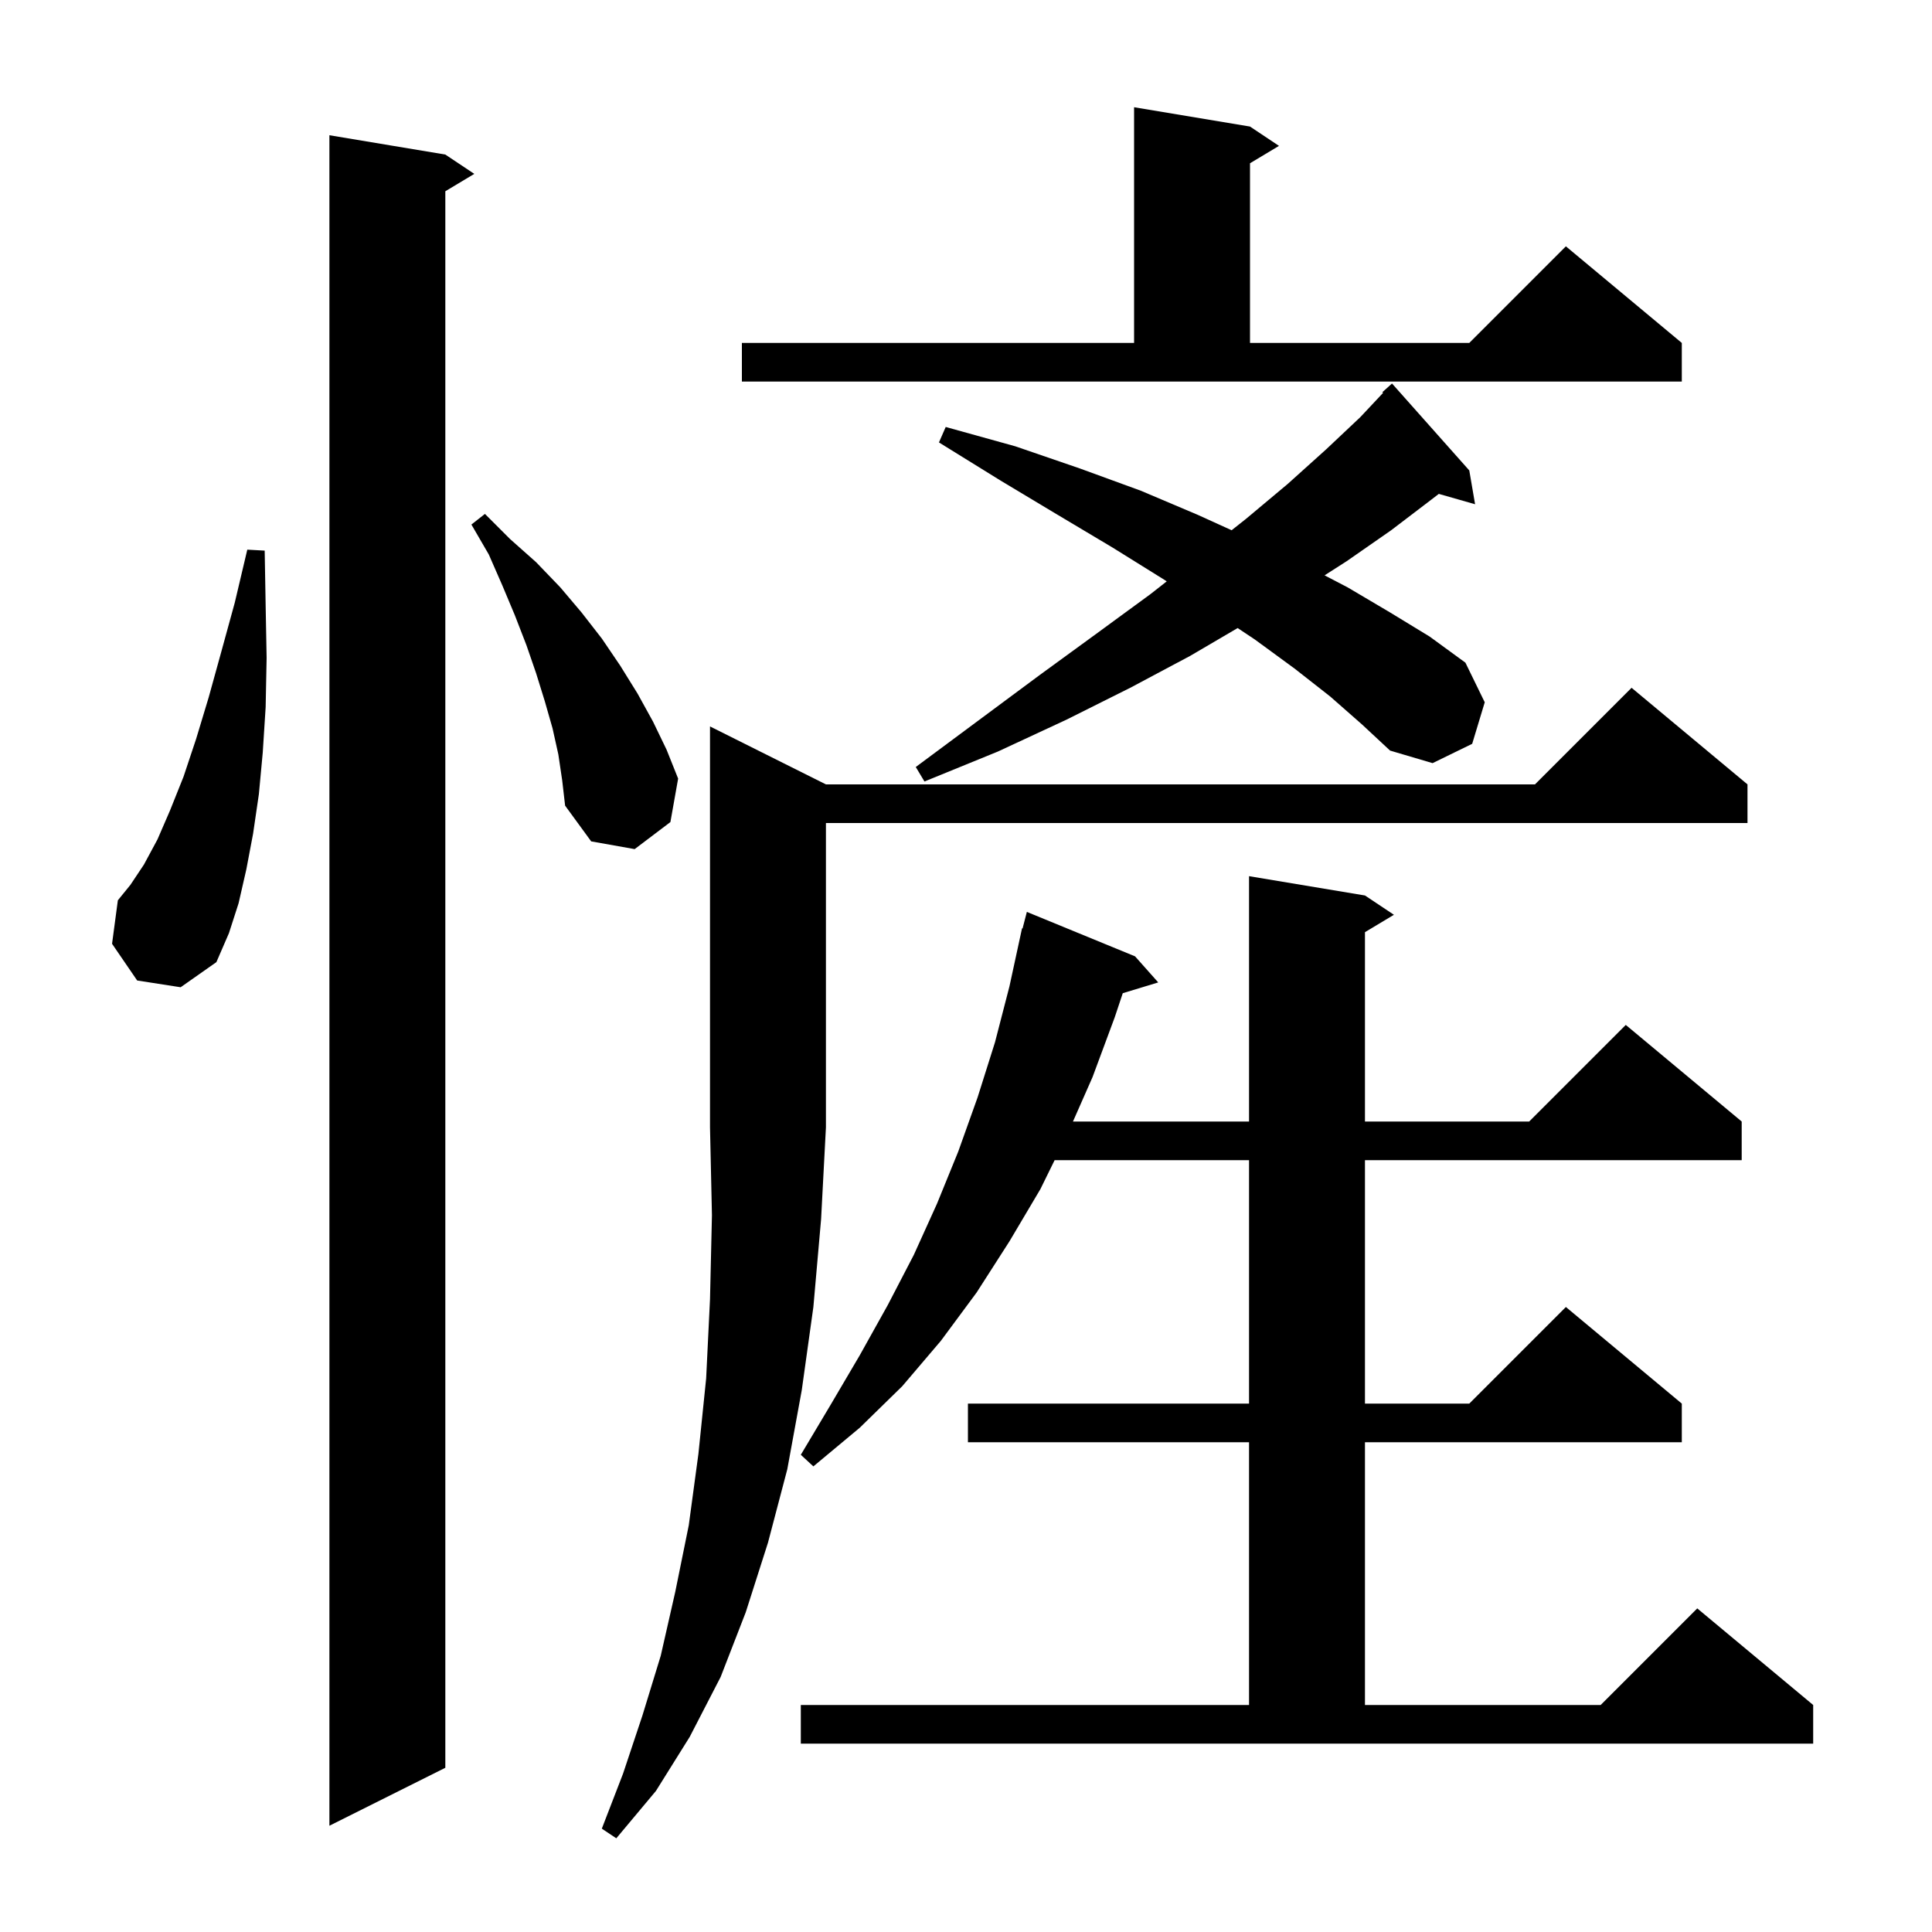 <svg xmlns="http://www.w3.org/2000/svg" xmlns:xlink="http://www.w3.org/1999/xlink" version="1.1" baseProfile="full" viewBox="0 0 200 200" width="200" height="200">
<g fill="black">
<path d="M 85.5 81.2 L 158.9 81.2 L 168.9 71.2 L 180.9 81.2 L 180.9 85.2 L 85.5 85.2 L 85.5 116.7 L 85.0 126.2 L 84.2 135.3 L 83.0 143.9 L 81.5 152.1 L 79.5 159.7 L 77.2 166.9 L 74.6 173.6 L 71.4 179.8 L 67.9 185.4 L 63.8 190.3 L 62.3 189.3 L 64.5 183.6 L 66.5 177.6 L 68.4 171.4 L 69.9 164.8 L 71.3 157.9 L 72.3 150.5 L 73.1 142.7 L 73.5 134.5 L 73.7 125.8 L 73.5 116.7 L 73.5 75.2 Z M 46.1 16.0 L 49.1 18.0 L 46.1 19.8 L 46.1 183.0 L 34.1 189.0 L 34.1 14.0 Z M 82.9 176.5 L 129.3 176.5 L 129.3 149.3 L 100.2 149.3 L 100.2 145.3 L 129.3 145.3 L 129.3 120.1 L 109.174 120.1 L 107.7 123.1 L 104.5 128.5 L 101.1 133.8 L 97.4 138.8 L 93.4 143.5 L 89.0 147.8 L 84.2 151.8 L 82.9 150.6 L 86.0 145.4 L 89.0 140.3 L 91.9 135.1 L 94.6 129.9 L 97.0 124.6 L 99.2 119.2 L 101.2 113.6 L 103.0 107.9 L 104.5 102.1 L 105.8 96.1 L 105.856 96.114 L 106.3 94.4 L 117.5 99.0 L 119.9 101.7 L 116.228 102.815 L 115.4 105.3 L 113.1 111.5 L 111.073 116.1 L 129.3 116.1 L 129.3 90.7 L 141.3 92.7 L 144.3 94.7 L 141.3 96.5 L 141.3 116.1 L 158.3 116.1 L 168.3 106.1 L 180.3 116.1 L 180.3 120.1 L 141.3 120.1 L 141.3 145.3 L 152.1 145.3 L 162.1 135.3 L 174.1 145.3 L 174.1 149.3 L 141.3 149.3 L 141.3 176.5 L 165.7 176.5 L 175.7 166.5 L 187.7 176.5 L 187.7 180.5 L 82.9 180.5 Z M 14.2 101.5 L 11.6 97.7 L 12.2 93.2 L 13.5 91.6 L 14.9 89.5 L 16.3 86.9 L 17.6 83.9 L 19.0 80.4 L 20.3 76.5 L 21.6 72.2 L 22.9 67.5 L 24.3 62.4 L 25.6 56.9 L 27.4 57.0 L 27.5 62.7 L 27.6 68.1 L 27.5 73.2 L 27.2 77.9 L 26.8 82.2 L 26.2 86.3 L 25.5 90.0 L 24.7 93.5 L 23.7 96.6 L 22.4 99.6 L 18.7 102.2 Z M 57.8 78.1 L 57.2 75.4 L 56.4 72.6 L 55.5 69.7 L 54.5 66.8 L 53.3 63.7 L 52.0 60.6 L 50.6 57.4 L 48.8 54.3 L 50.2 53.2 L 52.8 55.8 L 55.5 58.2 L 58.0 60.8 L 60.2 63.4 L 62.3 66.1 L 64.2 68.9 L 66.0 71.8 L 67.6 74.7 L 69.0 77.6 L 70.2 80.6 L 69.4 85.1 L 65.7 87.9 L 61.2 87.1 L 58.5 83.4 L 58.2 80.8 Z M 137.7 72.1 L 134.0 69.2 L 129.9 66.2 L 128.122 65.015 L 123.2 67.9 L 117.0 71.2 L 110.4 74.5 L 103.3 77.8 L 95.7 80.9 L 94.8 79.4 L 101.4 74.5 L 107.6 69.9 L 113.5 65.6 L 119.1 61.5 L 120.78 60.183 L 120.5 60.0 L 115.2 56.7 L 109.5 53.3 L 103.5 49.7 L 97.2 45.8 L 97.9 44.2 L 105.1 46.2 L 111.8 48.5 L 118.1 50.8 L 124.0 53.3 L 127.497 54.89 L 129.0 53.7 L 133.3 50.1 L 137.3 46.5 L 140.8 43.2 L 143.177 40.669 L 143.1 40.6 L 144.1 39.7 L 152.1 48.7 L 152.7 52.2 L 148.945 51.127 L 148.2 51.7 L 144.0 54.9 L 139.4 58.1 L 137.119 59.56 L 139.5 60.8 L 143.9 63.4 L 148.0 65.9 L 151.7 68.6 L 153.7 72.7 L 152.4 77.0 L 148.3 79.0 L 143.9 77.7 L 141.0 75.0 Z M 76.8 35.5 L 117.4 35.5 L 117.4 11.1 L 129.4 13.1 L 132.4 15.1 L 129.4 16.9 L 129.4 35.5 L 152.1 35.5 L 162.1 25.5 L 174.1 35.5 L 174.1 39.5 L 76.8 39.5 Z " />
</g>
</svg>

